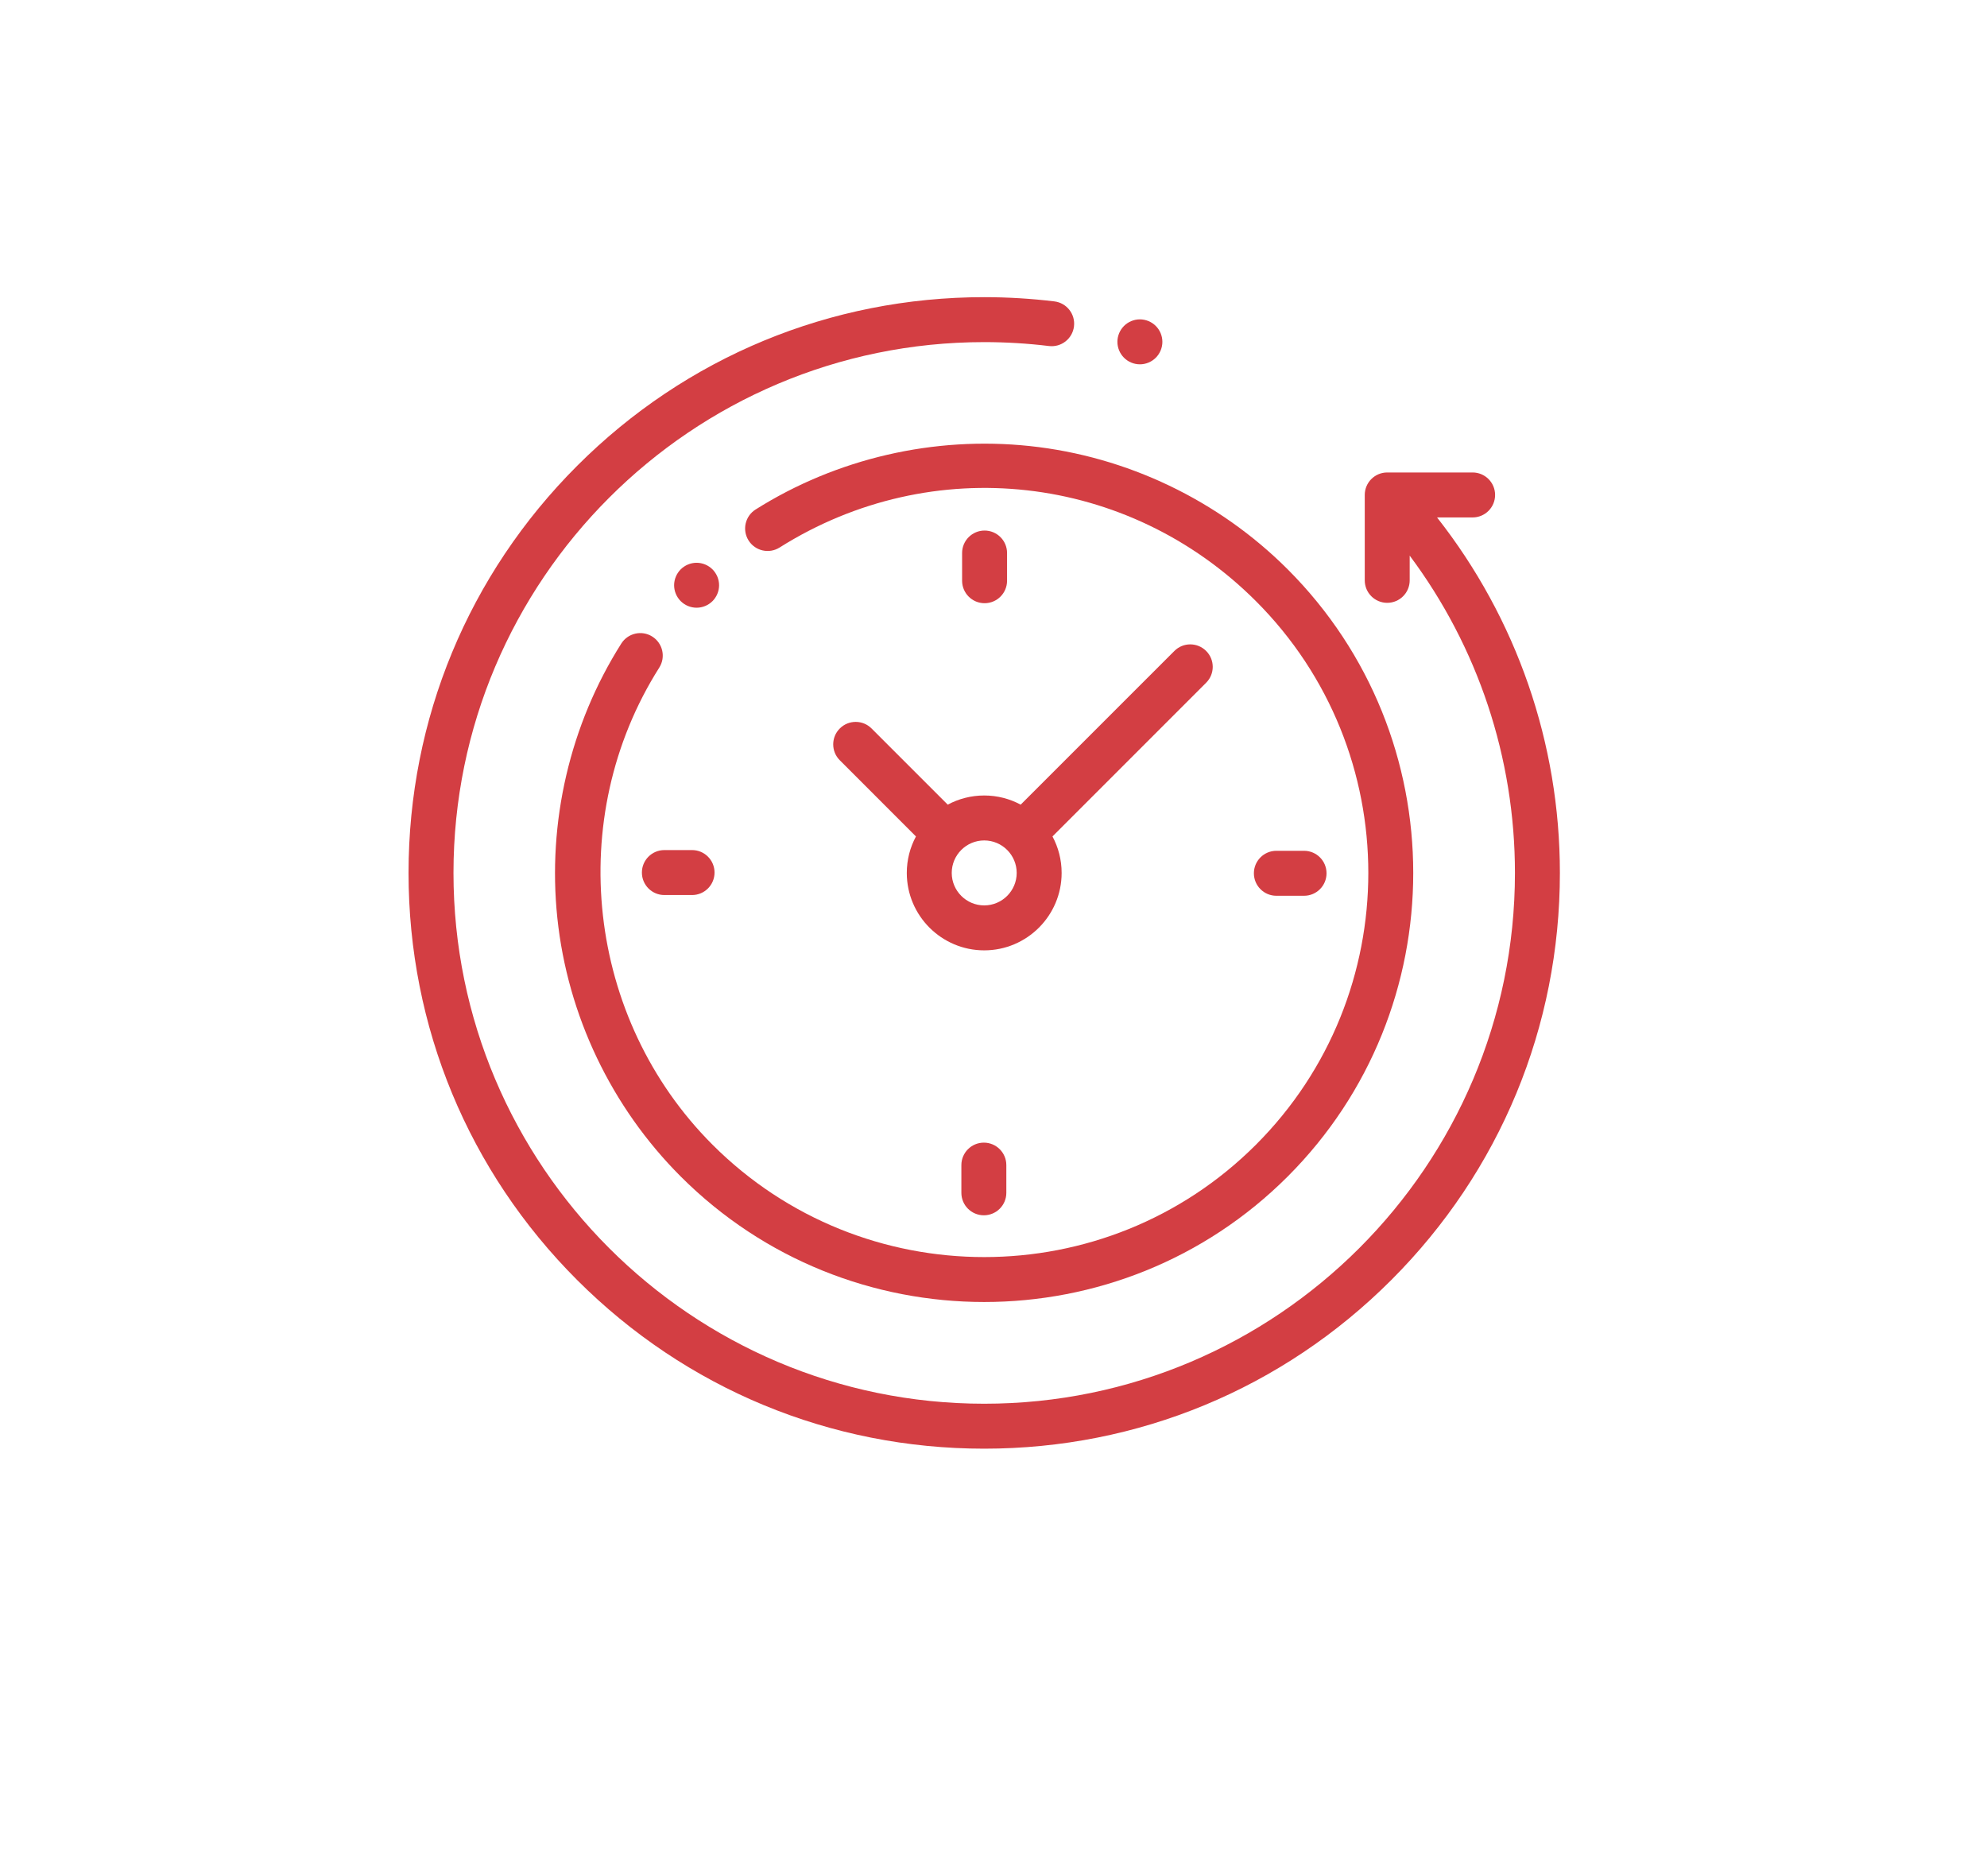 <?xml version="1.0" encoding="UTF-8"?> <svg xmlns="http://www.w3.org/2000/svg" width="107" height="101" viewBox="0 0 107 101" fill="none"> <g filter="url(#filter0_dd)"> <rect x="18" y="12" width="70" height="70" fill="white"></rect> </g> <path d="M77.385 27.86H79.3C79.969 27.86 80.511 27.318 80.511 26.649C80.511 25.981 79.969 25.439 79.3 25.439H74.702C74.034 25.439 73.492 25.981 73.492 26.649V31.248C73.492 31.916 74.034 32.458 74.702 32.458C75.37 32.458 75.912 31.916 75.912 31.248V29.916C79.584 34.832 81.58 40.797 81.58 47C81.58 62.759 68.759 75.58 53 75.58C37.241 75.58 24.42 62.759 24.42 47C24.42 31.241 37.241 18.42 53 18.42C54.166 18.42 55.339 18.491 56.487 18.631C57.149 18.711 57.753 18.239 57.834 17.575C57.915 16.912 57.442 16.309 56.779 16.228C55.534 16.077 54.263 16 53 16C44.72 16 36.935 19.224 31.08 25.08C25.224 30.935 22 38.72 22 47C22 55.28 25.224 63.065 31.08 68.92C36.935 74.775 44.72 78 53 78C61.28 78 69.065 74.775 74.92 68.92C80.775 63.065 84 55.28 84 47C84 40.013 81.666 33.304 77.385 27.86Z" fill="#D33E43"></path> <path d="M35.127 34.275C34.562 33.917 33.814 34.086 33.457 34.65C30.694 39.013 29.471 44.261 30.013 49.426C30.563 54.667 32.922 59.61 36.656 63.344C41.162 67.85 47.081 70.103 53 70.103C58.919 70.103 64.838 67.85 69.344 63.344C78.356 54.332 78.356 39.668 69.344 30.656C65.616 26.928 60.681 24.57 55.448 24.016C50.293 23.469 45.051 24.683 40.69 27.432C40.124 27.788 39.955 28.535 40.311 29.101C40.667 29.666 41.415 29.836 41.98 29.48C50.202 24.298 60.75 25.485 67.633 32.368C75.701 40.436 75.701 53.564 67.633 61.633C59.564 69.701 46.436 69.701 38.368 61.633C31.58 54.845 30.375 44.042 35.502 35.945C35.859 35.38 35.691 34.632 35.127 34.275Z" fill="#D33E43"></path> <path d="M68.732 48.23H70.224C70.893 48.23 71.434 47.688 71.434 47.02C71.434 46.351 70.893 45.809 70.224 45.809H68.732C68.064 45.809 67.522 46.351 67.522 47.02C67.522 47.688 68.064 48.23 68.732 48.23Z" fill="#D33E43"></path> <path d="M34.566 46.98C34.566 47.649 35.107 48.191 35.776 48.191H37.268C37.936 48.191 38.478 47.649 38.478 46.98C38.478 46.312 37.936 45.77 37.268 45.77H35.776C35.107 45.77 34.566 46.312 34.566 46.98Z" fill="#D33E43"></path> <path d="M54.23 31.268V29.776C54.23 29.107 53.688 28.566 53.02 28.566C52.351 28.566 51.809 29.107 51.809 29.776V31.268C51.809 31.936 52.351 32.478 53.02 32.478C53.688 32.478 54.23 31.936 54.23 31.268Z" fill="#D33E43"></path> <path d="M51.77 62.732V64.224C51.77 64.893 52.312 65.434 52.98 65.434C53.649 65.434 54.191 64.893 54.191 64.224V62.732C54.191 62.064 53.649 61.522 52.98 61.522C52.312 61.522 51.77 62.064 51.77 62.732Z" fill="#D33E43"></path> <path d="M46.934 39.223C46.462 38.75 45.696 38.75 45.223 39.223C44.75 39.695 44.75 40.462 45.223 40.934L49.324 45.036C49.01 45.621 48.831 46.29 48.831 47C48.831 49.299 50.701 51.169 53 51.169C55.299 51.169 57.169 49.299 57.169 47C57.169 46.29 56.99 45.621 56.676 45.036L64.951 36.76C65.424 36.288 65.424 35.521 64.951 35.049C64.478 34.576 63.712 34.576 63.24 35.049L54.964 43.324C54.379 43.01 53.71 42.831 53 42.831C52.29 42.831 51.621 43.01 51.036 43.324L46.934 39.223ZM54.749 47C54.749 47.964 53.964 48.749 53 48.749C52.036 48.749 51.251 47.964 51.251 47C51.251 46.036 52.036 45.251 53 45.251C53.964 45.251 54.749 46.036 54.749 47Z" fill="#D33E43"></path> <path d="M38.367 32.367C38.593 32.142 38.723 31.83 38.723 31.511C38.723 31.193 38.593 30.882 38.367 30.656C38.142 30.431 37.831 30.301 37.511 30.301C37.193 30.301 36.881 30.431 36.656 30.656C36.431 30.881 36.301 31.193 36.301 31.511C36.301 31.831 36.431 32.142 36.656 32.367C36.881 32.592 37.193 32.721 37.511 32.721C37.831 32.721 38.142 32.592 38.367 32.367Z" fill="#D33E43"></path> <path d="M61.383 19.616C61.702 19.616 62.014 19.487 62.239 19.261C62.465 19.036 62.594 18.725 62.594 18.405C62.594 18.087 62.465 17.775 62.239 17.55C62.014 17.325 61.702 17.195 61.383 17.195C61.064 17.195 60.752 17.325 60.527 17.55C60.302 17.775 60.172 18.087 60.172 18.405C60.172 18.725 60.302 19.036 60.527 19.261C60.752 19.487 61.064 19.616 61.383 19.616Z" fill="#D33E43"></path> <defs> <filter id="filter0_dd" x="0" y="-6" width="107" height="107" filterUnits="userSpaceOnUse" color-interpolation-filters="sRGB"> <feFlood flood-opacity="0" result="BackgroundImageFix"></feFlood> <feColorMatrix in="SourceAlpha" type="matrix" values="0 0 0 0 0 0 0 0 0 0 0 0 0 0 0 0 0 0 127 0"></feColorMatrix> <feOffset dx="-5" dy="-5"></feOffset> <feGaussianBlur stdDeviation="6.5"></feGaussianBlur> <feColorMatrix type="matrix" values="0 0 0 0 1 0 0 0 0 1 0 0 0 0 1 0 0 0 1 0"></feColorMatrix> <feBlend mode="normal" in2="BackgroundImageFix" result="effect1_dropShadow"></feBlend> <feColorMatrix in="SourceAlpha" type="matrix" values="0 0 0 0 0 0 0 0 0 0 0 0 0 0 0 0 0 0 127 0"></feColorMatrix> <feOffset dx="4" dy="4"></feOffset> <feGaussianBlur stdDeviation="7.5"></feGaussianBlur> <feColorMatrix type="matrix" values="0 0 0 0 0.704 0 0 0 0 0.692 0 0 0 0 0.692 0 0 0 0.6 0"></feColorMatrix> <feBlend mode="normal" in2="effect1_dropShadow" result="effect2_dropShadow"></feBlend> <feBlend mode="normal" in="SourceGraphic" in2="effect2_dropShadow" result="shape"></feBlend> </filter> </defs> </svg> 